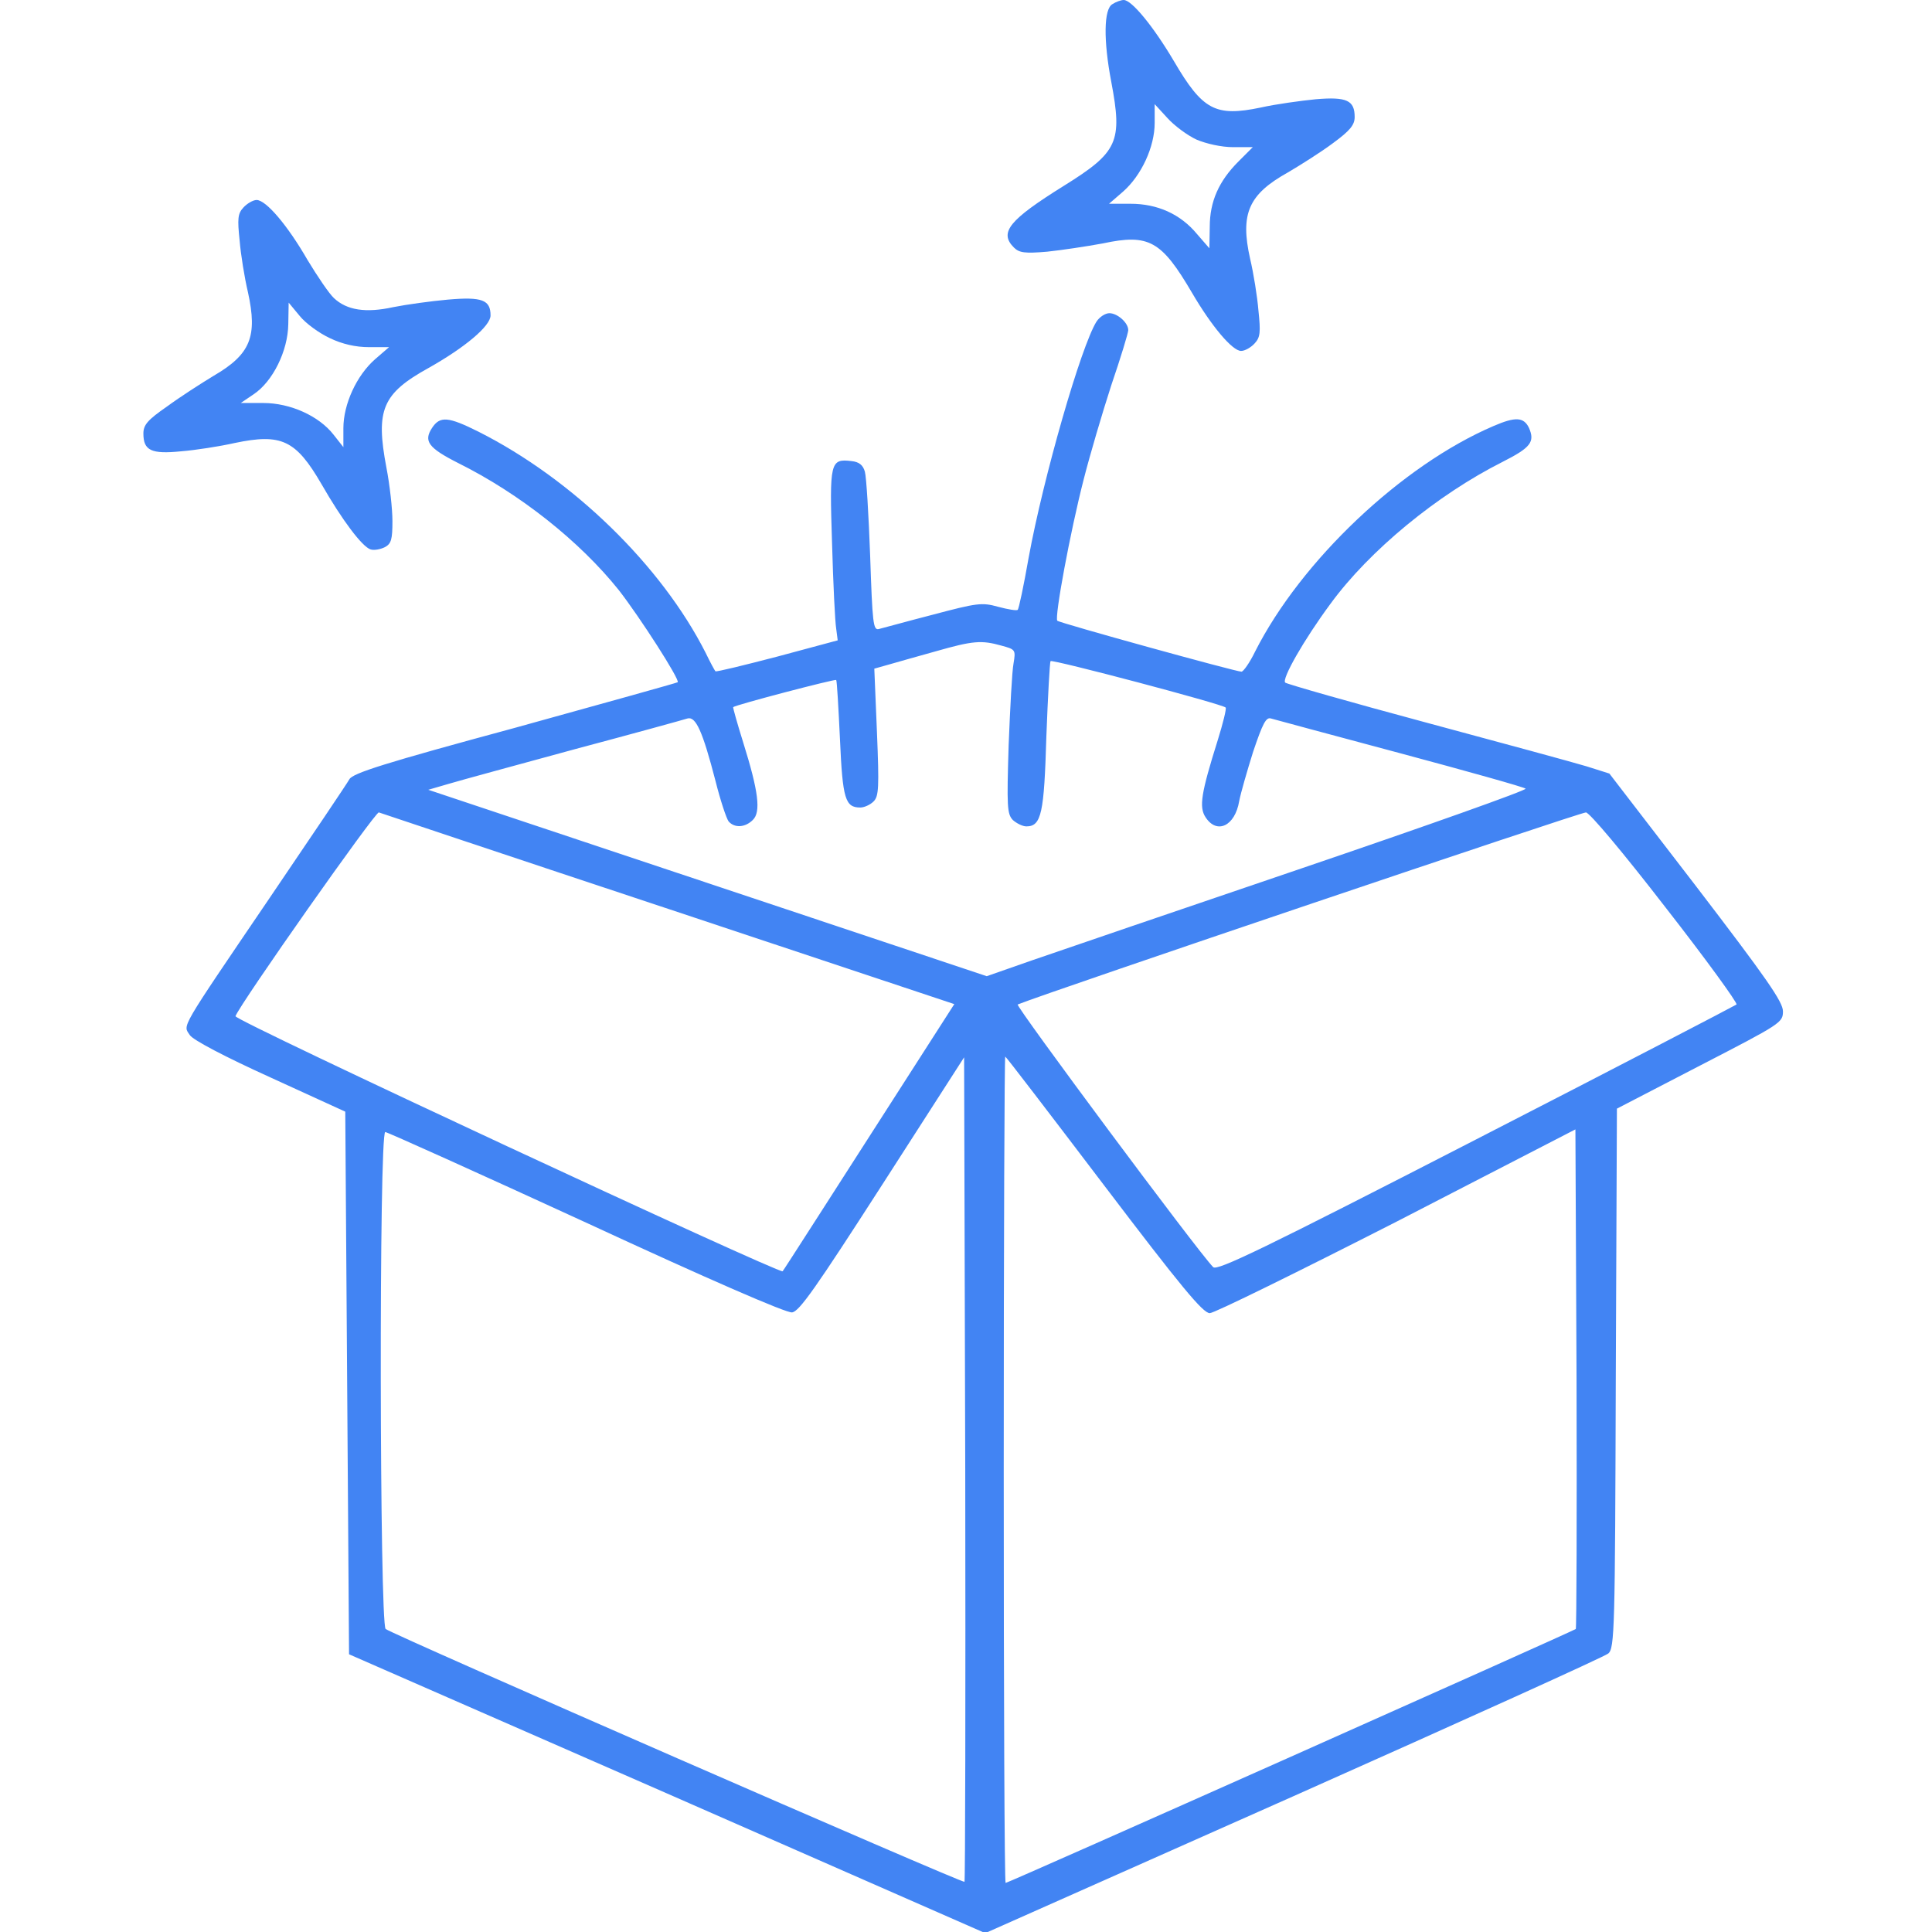 <svg xmlns="http://www.w3.org/2000/svg" xmlns:xlink="http://www.w3.org/1999/xlink" id="Layer_1" x="0px" y="0px" viewBox="0 0 512 512" style="enable-background:new 0 0 512 512;" xml:space="preserve"><style type="text/css">	.st0{fill:#4284F3;}</style><g transform="translate(0,512) scale(0.1,-0.1)">	<path class="st0" d="M2948,5109c-23-13-24-96-3-206c30-159,18-186-125-275c-146-91-173-124-133-164c14-14,29-16,88-11  c38,4,105,14,148,22c122,26,155,7,236-131c52-89,107-154,130-154c10,0,26,9,36,20c15,16,16,30,10,87c-3,37-13,99-22,137  c-27,120-4,171,100,229c34,20,88,54,120,78c45,33,57,48,57,69c0,44-21,54-103,47c-40-4-106-13-146-22c-120-25-154-7-230,123  c-55,93-112,162-133,162C2971,5120,2957,5115,2948,5109z M3171,4750c26-11,66-20,97-20h52l-38-38c-52-52-76-106-76-173l-1-57  l-33,38c-44,53-105,80-176,80h-57l37,32c49,43,84,119,84,182v50l34-37C3112,4787,3147,4761,3171,4750z"></path>	<path class="st0" d="M645,4570c-15-16-16-30-10-87c3-37,13-99,22-137c26-118,7-165-91-222c-33-20-89-56-123-81c-52-36-63-49-63-72  c0-45,21-55,100-47c38,3,102,13,142,22c124,26,162,8,230-109c55-96,108-166,130-173c9-3,26,0,38,6c17,9,20,21,20,69  c0,32-7,96-16,142c-29,153-11,196,112,264c96,54,164,111,164,139c0,41-22,50-113,42c-45-4-110-13-145-20c-73-16-123-8-157,24  c-13,12-44,58-70,101c-53,92-110,159-135,159C671,4590,655,4581,645,4570z M874,4224c33-16,69-24,104-24h53l-37-32  c-49-43-84-119-84-183v-50l-26,33c-39,50-115,84-186,84h-60l34,23c51,34,91,115,92,186l1,57l29-35C810,4263,846,4237,874,4224z"></path>	<path class="st0" d="M2906,4268c-41-65-141-413-180-626c-13-74-26-136-29-138c-2-3-26,1-52,8c-43,12-56,10-173-21  c-70-18-134-36-143-38c-15-4-17,16-23,194c-4,109-10,209-14,223c-5,18-16,26-35,28c-57,7-59-2-52-217c3-108,8-210,11-227l4-31  l-160-43c-88-23-162-41-164-39s-14,24-26,49c-117,231-352,460-602,586c-80,40-102,42-123,10c-23-35-10-53,69-93  c163-81,322-207,426-337c56-72,162-237,156-244c-3-2-197-56-432-121c-344-93-429-120-438-136c-6-11-101-152-211-314  c-243-358-230-336-212-364c8-13,94-58,213-112l199-91l5-719l5-719l843-369L2611-3l817,363c449,200,825,370,834,378  c17,14,18,64,20,730l3,714l220,114c215,111,220,114,220,144c0,25-44,88-230,331l-230,299l-60,19c-33,10-224,62-425,116  s-369,102-374,106c-10,9,49,113,120,209c103,141,283,289,456,376c75,38,86,53,70,90c-14,29-36,30-94,5c-243-104-510-357-632-598  c-14-29-31-53-36-53c-15,0-482,129-488,135c-8,8,34,235,70,375c16,63,49,175,73,249c25,73,45,139,45,146c0,20-29,45-50,45  C2929,4290,2914,4280,2906,4268z M2654,3409c37-10,38-11,32-47c-4-20-9-118-13-217c-5-163-4-182,11-198c10-9,26-17,36-17  c40,0,47,35,53,239c4,106,9,196,11,199c6,5,456-114,464-123c3-2-7-42-21-87c-44-140-50-177-32-204c30-46,78-23,89,43  c4,21,21,80,37,131c25,74,34,92,47,88c10-3,163-44,342-92s329-90,333-94s-261-98-590-210s-652-222-718-245l-120-42l-740,247  l-740,247l55,16c30,9,181,50,335,92c154,41,288,78,297,81c22,6,40-34,74-165c13-52,29-100,35-108c16-18,44-16,64,4  c22,21,15,76-25,204c-16,51-28,94-27,95c6,6,270,75,273,72c2-2,6-73,10-157c7-159,14-181,54-181c10,0,26,7,35,16c14,14,15,37,9,184  l-7,168l39,11c21,6,77,22,124,35C2578,3422,2601,3424,2654,3409z M1772,2711l757-252l-43-67c-301-469-409-638-412-641  c-7-8-1454,665-1450,676c13,34,371,543,380,540C1010,2965,1356,2849,1772,2711z M4414,2715c107-137,191-253,188-257  c-4-3-315-165-691-358c-562-289-686-349-696-338c-42,43-525,693-518,696c90,36,1493,510,1506,509C4213,2966,4302,2860,4414,2715z   M2556,133c-4-5-1515,655-1534,670c-16,13-18,1317-1,1317c5,0,245-108,532-240c324-150,531-240,546-238c19,2,63,65,240,340l216,336  l3-1091C2559,628,2558,135,2556,133z M2925,1980c205-270,263-340,281-340c12,0,235,110,496,243l473,244l3-660c1-363,0-662-2-664  c-5-5-1504-673-1511-673c-3,0-5,493-5,1095s2,1095,4,1095S2783,2167,2925,1980z"></path></g></svg>